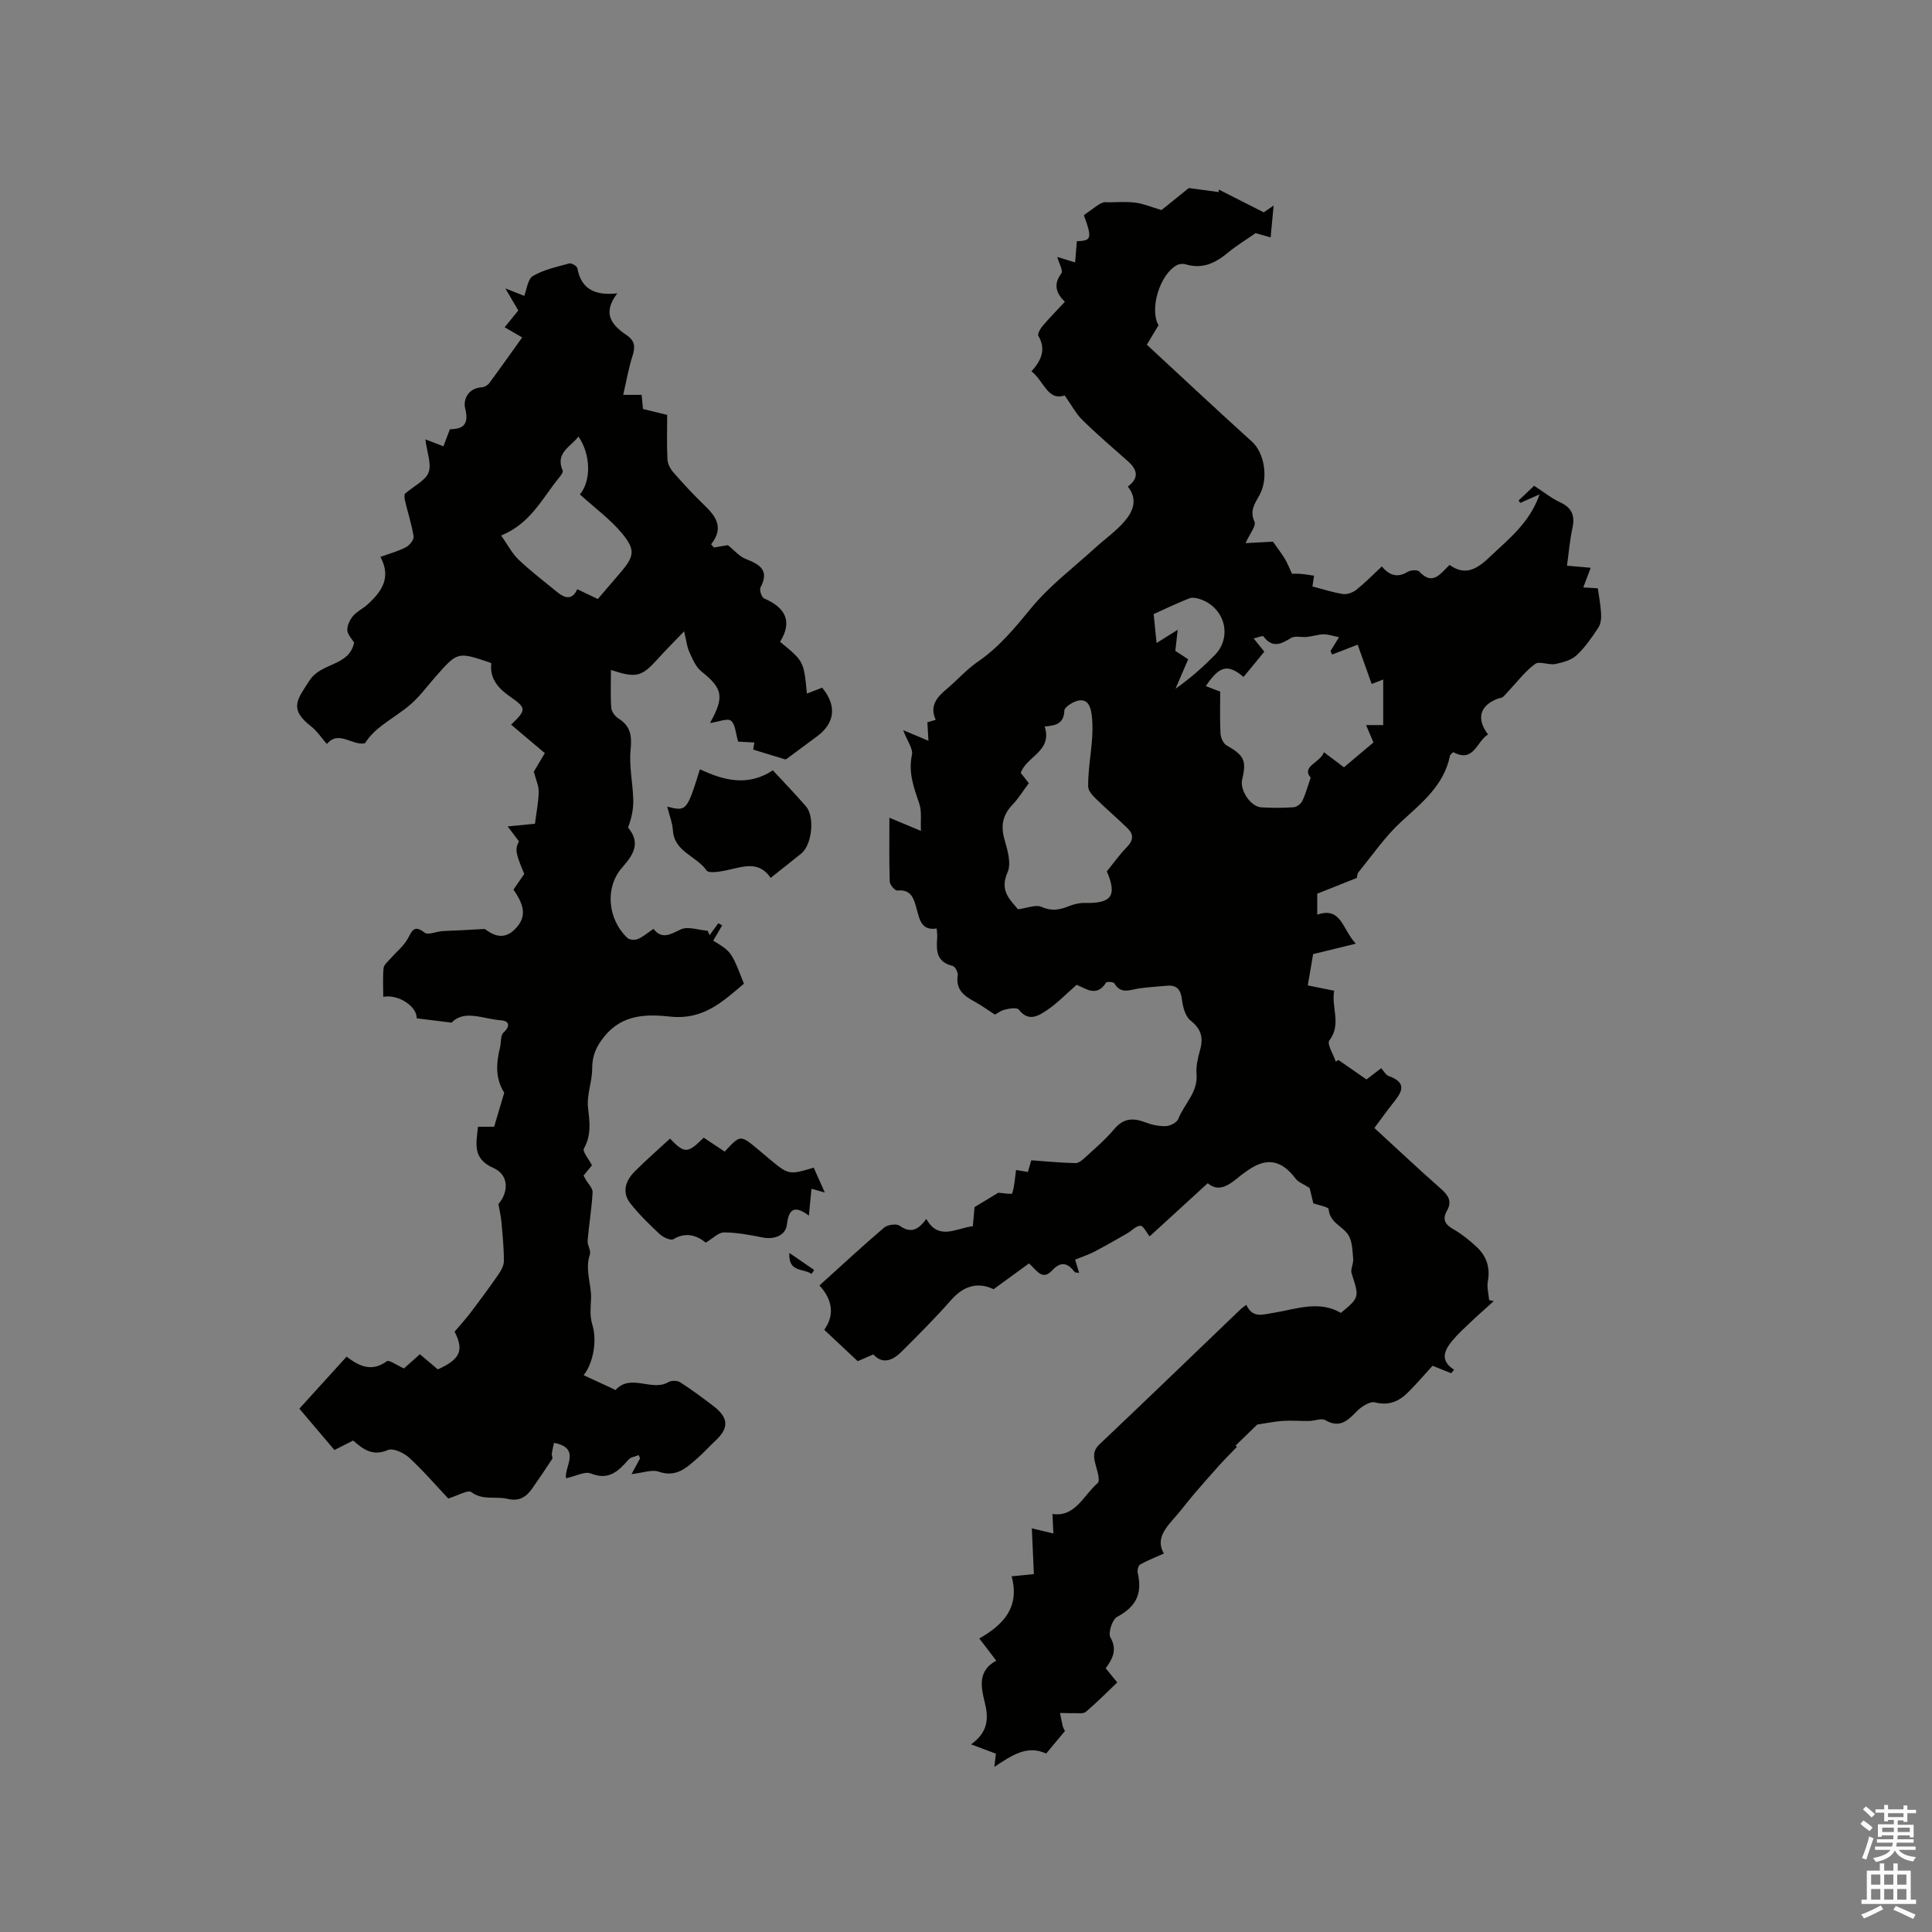 <svg enable-background="new 0 0 400 400" viewBox="0 0 400 400" xmlns="http://www.w3.org/2000/svg"><rect x="0" y="0" width="400" height="400" fill="#808080" stroke="none"/><path d="m385.2 377.6.6-.7c.6.4 1.3.9 1.9 1.5l-.6.7c-.8-.5-1.4-1-1.9-1.5zm.3 7.1c.6-1.4 1.1-2.9 1.5-4.5.3.1.6.3.9.4-.5 1.4-1 2.9-1.5 4.4zm.2-10.1.6-.6c.7.5 1.3 1.1 1.9 1.6l-.7.7c-.6-.6-1.2-1.2-1.8-1.7zm8.4-.8h.8v.9h1.8v.7h-1.8v1.8h-.8v-.3h-1.2v.9h3.3v2.6h-.8v-.4h-2.5c0 .3 0 .6-.1.8h3.4v.7h-3.5c0 .3-.1.6-.1.8h4v.7h-3.5c.7.9 1.9 1.3 3.6 1.5-.2.2-.4.5-.6.9-1.9-.3-3.2-1.1-3.8-2.3-.5 1.1-1.8 2-3.9 2.4-.2-.3-.4-.5-.6-.8 1.9-.4 3.1-.9 3.6-1.7h-3.2v-.7h3.5c.1-.2.1-.5.2-.8h-3.3v-.7h3.4c0-.2 0-.5 0-.8h-2.4v.3h-.8v-2.6h3.3v-.9h-1.2v.3h-.8v-1.8h-1.8v-.7h1.8v-.9h.8v.9h3.2zm-4.4 5.5h2.4c0-.3 0-.6 0-.9h-2.4zm1.2-3.1h3.2v-.8h-3.2zm4.4 2.2h-2.4v.9h2.5v-.9z" fill="#fcfafa"/><path d="m389.2 385.8h.9v1.5h1.9v-1.5h.9v1.5h2.7v6h1.1v.9h-11.3v-.9h1.1v-6h2.7zm.2 8.7.5.8c-1.2.6-2.5 1.3-4 1.9-.2-.3-.3-.6-.6-.8 1.6-.6 3-1.3 4.1-1.9zm-2-4.3h1.9v-2.1h-1.9zm0 3.1h1.9v-2.2h-1.9zm2.7-3.1h1.9v-2.1h-1.9zm0 3.1h1.9v-2.2h-1.9zm2.4 1.3c1.4.6 2.7 1.2 4.1 1.8l-.5.9c-1.5-.7-2.8-1.4-4.1-1.9zm2.2-6.5h-1.9v2.1h1.9zm-1.9 5.2h1.9v-2.2h-1.9z" fill="#fcfafa"/><g fill="#010100"><path d="m277.09 219.45c1.87 1.3 3.75 2.6 5.83 4.04.81-.62 1.88-1.44 3.04-2.33.55.6.94 1.4 1.54 1.61 4.28 1.54 2.45 3.67.7 5.89-1.24 1.57-2.4 3.2-3.65 4.88 4.68 4.29 9.15 8.51 13.76 12.57 1.53 1.35 2.38 2.6 1.27 4.55-.99 1.75-.45 2.83 1.28 3.81 1.73.99 3.33 2.27 4.8 3.63 2.07 1.91 2.92 4.28 2.38 7.18-.23 1.23.16 2.58.27 3.88.32.07.64.14.96.22-1.62 1.47-3.27 2.91-4.85 4.41-1.3 1.23-2.64 2.46-3.78 3.84-1.59 1.94-2.59 4.02.41 5.96-.2.24-.4.48-.6.72-1.25-.5-2.5-1-3.86-1.54-1.47 1.61-3.18 3.61-5.04 5.47-1.88 1.88-3.96 2.84-6.87 2.11-1.07-.27-2.85.89-3.81 1.88-1.89 1.96-3.53 3.5-6.48 1.8-.81-.47-2.21.15-3.34.17-1.81.03-3.63-.14-5.44-.02-1.79.12-3.55.5-5.31.76-1.43 1.39-2.96 2.86-4.48 4.34.09.1.17.19.26.29-1.16 1.21-2.35 2.38-3.47 3.62-1.77 1.96-3.51 3.94-5.23 5.94-1.24 1.45-2.39 2.98-3.63 4.43-2.14 2.51-4.66 4.87-2.78 8.08-1.93.87-3.49 1.46-4.92 2.28-.38.22-.62 1.18-.5 1.71 1.03 4.45-.42 7.06-4.27 9.13-1 .54-1.9 3.32-1.38 4.25 1.44 2.56.49 4.37-.98 6.39.78.95 1.49 1.83 2.4 2.93-2.19 2.08-4.26 4.19-6.51 6.09-.55.46-1.7.24-2.57.27-.93.03-1.85-.03-2.78-.04.19.94.37 1.88.59 2.81.07.3.27.57.44.92-1.24 1.49-2.5 3-3.89 4.67-3.94-1.81-7.06.32-10.73 2.77.15-1.3.25-2.18.32-2.74-1.41-.53-2.96-1.11-5.14-1.93 3.7-2.64 3.6-5.62 2.82-8.74-.82-3.29-1.41-6.52 2.4-8.59-1.25-1.63-2.32-3.03-3.52-4.59 5.03-2.86 8.43-6.49 6.69-12.87 1.64-.16 2.96-.3 4.61-.46-.14-3.06-.27-6.06-.42-9.47 1.62.39 2.79.66 4.46 1.06-.07-1.46-.12-2.69-.19-4.04 4.71.72 6.42-3.86 9.37-6.41.55-.48-.1-2.55-.45-3.82-.44-1.63-.58-2.88.88-4.25 9.78-9.25 19.46-18.61 29.18-27.93.3-.28.66-.51 1.15-.88 1.35 2.79 3.17 2.04 5.68 1.64 4.56-.73 9.34-2.65 13.91.02 3.87-3.21 3.82-3.23 2.22-8.16-.28-.88.41-2.02.32-3.01-.16-1.69-.16-3.64-1.01-4.98-1.18-1.83-3.85-2.51-4.07-5.33-.04-.46-1.99-.78-3.17-1.2-.3-1.25-.62-2.58-.76-3.17-1.32-.85-2.36-1.21-2.91-1.94-2.93-3.9-6.01-4.47-9.94-1.69-.52.37-1.06.72-1.54 1.12-2.17 1.8-4.35 3.54-6.71 1.51-4.18 3.82-8.13 7.43-12.03 11.01-.67-.82-1.3-2.2-1.92-2.2-.9 0-1.78 1.04-2.71 1.57-2.26 1.29-4.52 2.6-6.82 3.8-1.21.63-2.53 1.05-3.98 1.64.28.93.54 1.76.83 2.75-.4-.08-.8-.03-.93-.2-1.44-1.85-2.81-2.3-4.63-.33-2.08 2.26-3.25-.07-4.82-1.43-2.44 1.78-4.89 3.56-7.33 5.34-3.29-1.59-6.25-.64-8.73 2.17-3.28 3.73-6.8 7.25-10.32 10.76-1.81 1.8-3.89 2.71-5.85.57-1.48.64-2.78 1.2-3.23 1.4-2.55-2.39-4.57-4.29-6.93-6.5 2.08-2.89 1.85-6.09-.99-9.18 4.55-4.11 8.88-8.14 13.38-11.97.71-.61 2.54-.87 3.21-.4 2.29 1.64 3.85.9 5.54-1.4 2.5 4.5 6.02 1.99 9.63 1.49.11-1.25.25-2.76.35-3.94 1.83-1.11 3.4-2.06 4.92-2.98.94.06 2.78.39 2.87.14.48-1.46.56-3.06.8-4.85.33.06 1.29.22 2.44.42.29-.99.58-1.95.72-2.42 3.23.23 6.19.52 9.15.58.69.01 1.49-.69 2.08-1.24 2.02-1.87 4.16-3.67 5.91-5.77 1.89-2.27 3.89-2.42 6.43-1.44 1.35.52 2.88.85 4.31.79.9-.04 2.26-.75 2.56-1.5 1.21-3.1 4.09-5.48 3.77-9.28-.14-1.64.29-3.39.74-5.01.71-2.53.22-4.32-1.96-6.05-1.08-.86-1.61-2.78-1.79-4.29-.25-2.11-1.02-3.14-3.19-2.93-1.9.18-3.81.28-5.69.55-1.86.27-3.77 1.29-5.13-1.06-.17-.3-1.56-.38-1.71-.15-1.91 3.08-4.17 1.26-6.09.46-2.18 1.9-4.02 3.83-6.18 5.28-1.74 1.16-3.79 2.47-5.79-.14-.39-.51-2.16-.23-3.17.08-.96.3-1.76 1.13-1.88.89-1.4-.9-2.75-1.89-4.21-2.68-2.19-1.18-3.85-2.52-3.39-5.41.1-.6-.57-1.82-1.08-1.94-3.41-.8-3.37-3.27-3.17-5.91.04-.52-.06-1.04-.11-1.83-3.14.51-3.52-1.81-4.12-3.95-.58-2.07-1.02-4.21-4.05-3.91-.48.05-1.53-1.18-1.55-1.84-.14-4.22-.07-8.46-.07-13.23 2.15.9 3.85 1.61 6.53 2.73-.1-2.21.2-4.05-.33-5.6-1.12-3.32-2.33-6.47-1.53-10.16.27-1.24-.95-2.79-1.82-5.1 1.91.8 3.3 1.39 5.24 2.2-.08-1.36-.16-2.54-.23-3.82.33-.1.9-.27 1.73-.52-1.32-2.86.23-4.68 2.28-6.39 2.19-1.83 4.1-4.04 6.44-5.64 4.44-3.04 7.7-7.04 11.09-11.16 3.79-4.61 8.71-8.3 13.16-12.37 2.03-1.85 4.33-3.46 6.11-5.52 1.77-2.05 2.84-4.56.69-7.2 2.39-1.8 1.99-3.5.06-5.22-3.17-2.82-6.41-5.57-9.43-8.54-1.38-1.35-2.31-3.16-3.7-5.12-3.52 1.2-4.27-2.96-6.88-4.99 1.98-2.17 3.11-4.5 1.43-7.34-.23-.39.41-1.5.89-2.07 1.43-1.68 2.99-3.26 4.6-4.98-1.87-1.86-2.4-3.64-.73-5.89.41-.55-.48-2.07-.84-3.4.87.27 1.95.6 3.69 1.13.12-1.49.24-2.92.36-4.39 3.03-.09 3.22-.57 1.45-5.39.79-.57 1.63-1.18 2.47-1.78.78-.55 1.57-1.07 2.43-.88 1.91 0 3.85-.19 5.73.06 1.67.21 3.28.9 5.45 1.54 1.51-1.22 3.55-2.86 5.65-4.56 1.85.25 4.03.54 6.21.84-.01-.18-.01-.36-.02-.53 3.04 1.54 6.08 3.08 9.32 4.72.71-.49 1.59-1.08 2.05-1.4-.19 2.02-.39 4.15-.62 6.59-.51-.14-1.72-.49-3.11-.88-1.82 1.27-3.92 2.54-5.79 4.09-2.59 2.15-5.28 3.41-8.71 2.36-.54-.17-1.31-.09-1.82.19-3.52 1.9-5.7 9.1-3.78 12.43-.74 1.23-1.49 2.49-2.42 4.03 7.29 6.74 14.47 13.48 21.77 20.07 2.53 2.28 3.48 7.52 1.58 11.02-.94 1.74-2.13 3.22-1.06 5.55.39.85-1 2.52-1.85 4.44 2.54-.14 4.48-.24 5.67-.31 1.02 1.46 1.79 2.45 2.44 3.51.49.8.83 1.7 1.51 3.15-.07 0 .82-.05 1.7.01.96.07 1.91.25 2.86.38-.14.92-.27 1.84-.33 2.23 2.06.53 4.18 1.24 6.35 1.57.87.13 2.05-.33 2.77-.91 1.81-1.45 3.44-3.12 5.25-4.81 1.55 1.89 3.23 2.41 5.36 1.12.61-.37 2.01-.46 2.38-.06 2.84 3.07 4.39.36 6.29-1.37 3.44 2.54 6.06.51 8.43-1.76 3.8-3.63 8.1-6.89 10.2-12.85-1.69.75-2.84 1.26-4 1.77-.12-.16-.24-.32-.36-.49 1.16-1.1 2.31-2.19 3.23-3.06 1.91 1.24 3.53 2.57 5.37 3.42 2.49 1.15 3.11 2.81 2.55 5.38-.54 2.44-.73 4.95-1.12 7.75 1.77.16 3.09.27 4.91.43-.48 1.27-.91 2.41-1.54 4.07 1.08.06 2.11.12 3.01.18.21 1.53.57 3.37.68 5.22.06.97-.06 2.15-.57 2.92-1.34 2.03-2.74 4.1-4.51 5.73-1.1 1.02-2.87 1.5-4.42 1.81-1.35.26-3.25-.66-4.16-.01-2.02 1.45-3.57 3.55-5.31 5.39-.46.49-.88 1.02-1.38 1.46-.22.19-.6.18-.9.29-3.81 1.35-4.68 4.14-2.16 7.46-2.36 1.38-2.92 5.97-7.21 3.65-.27.3-.61.5-.67.76-1.26 6.15-5.83 9.73-10.14 13.69-3.31 3.05-5.91 6.87-8.78 10.38-.32.39-.31 1.06-.35 1.21-2.72 1.09-5.28 2.11-8.21 3.27v4.35c4.99-1.74 5.17 3.01 7.99 6-3.2.78-5.92 1.44-8.84 2.16-.32 1.84-.69 4.05-1.11 6.48 1.63.33 3.46.7 5.47 1.1-.65 3.47 1.57 6.94-1.01 10.3-.54.7.84 2.88 1.34 4.39.14-.1.33-.23.53-.36zm.14-87.52c-1.24-.25-2.22-.61-3.19-.6-1.15.02-2.28.42-3.44.54-1.12.12-2.49-.29-3.32.22-2.1 1.31-3.87 2.13-5.7-.34-.16-.21-1.24.26-2.02.44.85 1.06 1.5 1.86 2.2 2.73-.77.94-1.43 1.76-2.1 2.57-.73.89-1.47 1.77-2.2 2.66-3.29-2.75-4.97-2.31-7.81 1.9.97.37 1.93.75 2.98 1.15 0 2.95-.09 5.81.06 8.66.05.85.56 2.05 1.23 2.44 3.66 2.1 4.2 3.11 3.26 7.08-.53 2.22 1.75 5.65 3.98 5.78 2.22.13 4.46.12 6.68-.03.64-.05 1.48-.69 1.78-1.29.66-1.32 1.03-2.78 1.74-4.83-2-2.38 1.96-3.06 2.75-5.27 1.53 1.15 2.77 2.09 4.14 3.12 2.09-1.76 4.09-3.44 6.11-5.14-.52-1.22-.96-2.26-1.53-3.6h3.55c0-3.26 0-6.24 0-9.44-1.31.51-2.14.83-2.39.93-1.02-2.86-1.97-5.51-2.9-8.14-2.25.87-3.76 1.45-5.28 2.04-.12-.24-.24-.47-.35-.71.48-.78.96-1.56 1.77-2.87zm-60.94 18.49c1.66 5.17-3.82 6.17-4.95 9.61.55.7 1.11 1.4 1.67 2.12-1.2 1.6-2.15 3.16-3.38 4.45-2.03 2.13-2.48 4.36-1.66 7.21.63 2.19 1.45 4.97.63 6.8-1.71 3.84.57 5.69 2.16 7.65 1.92-.25 3.69-1.03 4.87-.5 2.1.94 3.78.62 5.7-.16 1.04-.42 2.24-.69 3.35-.66 5.45.14 6.64-1.51 4.48-6.53 1.37-1.68 2.65-3.52 4.2-5.09 1.33-1.36 1.35-2.58.12-3.8-2.18-2.13-4.51-4.11-6.69-6.25-.66-.65-1.48-1.57-1.49-2.39-.09-4.98 1.38-9.88.71-14.95-.24-1.83-.87-3.07-2.46-2.93-1.17.11-3.16 1.34-3.19 2.13-.11 2.71-1.72 3.07-4.07 3.29zm22.56-23.28c.16 1.58.37 3.63.61 5.99 1.42-.89 2.55-1.61 4.37-2.74-.23 2.08-.37 3.25-.49 4.37 1.07.7 2.03 1.33 2.66 1.74-.92 2.14-1.77 4.12-2.62 6.09 3.09-2.17 5.66-4.47 8.09-6.92 3.76-3.8 2.13-9.93-3.06-11.64-.67-.22-1.53-.39-2.14-.16-2.35.91-4.62 2.01-7.42 3.27z"/><path d="m92.8 310.25c-2.53-2.69-5.15-5.75-8.1-8.46-1.1-1.01-3.32-2.04-4.39-1.58-3.09 1.33-5.05-.07-7.2-1.96-1.3.66-2.58 1.31-3.87 1.96-2.45-2.88-4.81-5.67-7.26-8.56 3.38-3.72 6.5-7.16 9.78-10.77 2.63 2.03 5.24 3.21 8.33.95.47-.34 2.05.83 3.54 1.49.77-.69 1.93-1.72 3.3-2.94 1.22 1.03 2.48 2.09 3.72 3.14 4.75-2.17 5.4-3.98 3.47-7.82 1.24-1.46 2.29-2.6 3.23-3.83 1.95-2.58 3.88-5.17 5.72-7.83.6-.86 1.24-1.93 1.25-2.9.02-2.67-.26-5.35-.49-8.02-.1-1.19-.38-2.36-.63-3.83 2.14-2.53 2.19-6.04-1.04-7.47-4.41-1.96-3.55-5.03-3.2-8.54h3.35c.72-2.43 1.33-4.47 1.93-6.51.06-.2.19-.48.11-.61-1.86-2.97-1.6-6.11-.82-9.31.25-1.03.07-2.47.7-3.05 1.54-1.42 1.15-2.45-.53-2.56-3.67-.26-7.57-2.29-10.2.49-2.87-.36-5.04-.63-7.23-.9.11-2.31-3.58-5.03-6.92-4.45 0-2.03-.13-4.02.07-5.97.07-.7.92-1.35 1.46-1.98 1.16-1.33 2.62-2.49 3.48-3.98.93-1.62 1.27-3.13 3.56-1.35.7.54 2.39-.22 3.63-.32 1.32-.1 2.64-.12 3.96-.18 1.33-.07 2.66-.15 4.85-.27 1.34.96 3.64 2.58 6.14.16 2.43-2.35 2.34-4.69-.19-8.3.72-1.04 1.48-2.15 2.23-3.26-1.82-4.32-1.94-5.06-1.1-6.75-.67-.89-1.37-1.8-2.34-3.08 2.44-.24 4.56-.44 5.66-.55.32-2.54.74-4.58.77-6.62.02-1.22-.57-2.46-1.01-4.16.55-.92 1.4-2.37 2.28-3.84-2.35-1.99-4.64-3.92-6.98-5.9 3.34-3.17 3.09-3.48-.37-5.92-2.08-1.47-4.14-3.5-3.73-6.77.02.01-.14-.12-.33-.18-6.66-2.24-6.66-2.24-11.26 3-1.61 1.83-3.07 3.83-4.87 5.45-1.92 1.73-4.19 3.06-6.24 4.63-1.29.99-2.48 2.12-3.46 3.64-2.59.58-5.46-2.8-7.88.16-1.18-1.34-2.04-2.69-3.24-3.62-4.77-3.68-2.82-5.69-.36-9.53 2.43-3.79 8.17-2.88 9.24-7.83-.46-.78-1.36-1.66-1.41-2.58-.05-.97.52-2.15 1.18-2.94.79-.95 2.02-1.51 2.96-2.35 2.92-2.64 5.06-5.56 2.71-9.89 2.01-.73 3.76-1.19 5.31-2.02.74-.39 1.67-1.56 1.56-2.23-.4-2.54-1.23-5.01-1.81-7.52-.16-.69-.02-1.45-.02-1.28 2.03-1.73 4.32-2.78 4.94-4.45.64-1.73-.32-4.06-.67-6.83 1.49.57 2.37.91 3.74 1.43.35-.93.76-2.02 1.33-3.52 1.97-.08 4.18-.35 3.18-4.28-.47-1.84.56-4.24 3.44-4.42.54-.03 1.22-.42 1.54-.86 2.17-2.92 4.26-5.91 6.81-9.46-.84-.49-2.21-1.28-3.63-2.1 1.3-1.6 2.02-2.48 2.83-3.48-.72-1.23-1.45-2.47-2.68-4.57 1.87.74 2.92 1.15 3.91 1.55.52-1.3.71-3.48 1.8-4.12 2.25-1.32 4.96-1.9 7.53-2.6.45-.12 1.58.55 1.66.98.78 4.28 3.56 5.73 8.27 5.22-3.28 4.28-1 6.66 2 8.7 1.74 1.18 1.71 2.51 1.13 4.33-.8 2.51-1.24 5.12-1.9 7.98h3.81c.1.98.19 1.9.29 2.93 1.57.38 3.09.76 5 1.22 0 3.07-.1 6.15.06 9.22.05.93.6 1.98 1.24 2.7 2.02 2.31 4.12 4.58 6.33 6.71 2.41 2.32 4.23 4.66 1.47 8.17.2.22.4.43.59.65 1.22-.2 2.44-.41 2.88-.48 1.4 1.12 2.38 2.34 3.66 2.84 2.88 1.13 5.02 2.3 3.09 5.92-.27.51.24 2.05.75 2.27 4.39 1.89 5.95 4.73 3.3 8.98 4.92 4.02 4.92 4.02 5.56 10.72 1.09-.42 2.13-.82 3.16-1.22 3.04 3.68 2.68 7.28-1.01 10.04-2.04 1.52-4.09 3.03-6.13 4.54-.17.13-.36.22-.46.28-2.21-.68-4.37-1.33-6.68-2.04.04-.28.13-.83.24-1.47-1.35-.08-2.6-.15-3.36-.19-.51-1.69-.55-3.56-1.48-4.32-.71-.58-2.57.23-4.35.48 3.08-5.47 2.59-7.22-1.78-10.69-1.18-.94-1.84-2.63-2.51-4.07-.47-1.01-.57-2.19-1.06-4.23-2.14 2.23-3.82 3.89-5.4 5.65-3.4 3.77-4.46 4.09-9.75 2.35 0 2.75-.12 5.33.07 7.89.06.78.83 1.74 1.54 2.19 2.49 1.58 2.74 3.6 2.46 6.42-.34 3.4.46 6.9.55 10.36.05 1.93-.35 3.87-1.08 5.75 2.58 3.12 1.27 5.49-1.19 8.26-3.68 4.14-3.03 10.74 1.06 14.62.43.41 1.56.47 2.17.21 1.05-.43 1.95-1.24 3.23-2.1 1.75 2.26 3.46 1.15 5.64.12 1.48-.7 3.69.13 5.57.28.13.3.27.61.4.91.6-.82 1.2-1.65 1.81-2.47.27.15.54.29.8.44-.62 1.05-1.24 2.11-1.86 3.16 3.77 2.29 3.77 2.29 6.36 8.91-4.38 3.71-8.4 7.54-15.21 6.82-4.69-.5-9.86-.6-13.65 4.06-1.77 2.17-2.56 4.06-2.56 6.75 0 2.65-1.14 5.36-.86 7.94.33 3 .75 5.73-.85 8.56-.35.61 1.02 2.19 1.67 3.47-.54.66-1.12 1.37-1.74 2.13.14.27.28.54.43.8.51.89 1.49 1.81 1.44 2.67-.18 3.35-.75 6.68-1.03 10.02-.08.93.74 2.03.47 2.83-1.08 3.19.36 6.22.24 9.16-.07 1.85-.31 3.51.27 5.4 1.04 3.34.15 8-1.8 10.45 2.06.95 4.05 1.88 6.05 2.8.19.09.51.3.55.26 3.2-3.51 7.52.43 10.97-1.64.61-.36 1.84-.33 2.44.06 2.39 1.54 4.69 3.24 6.95 4.98 3.09 2.4 3.13 4.52.31 7.11-1.25 1.15-2.37 2.44-3.64 3.55-2.3 2.01-4.44 4.13-8.1 2.85-1.41-.49-3.26.25-5.62.51.9-1.67 1.34-2.47 1.77-3.26-.1-.23-.19-.45-.29-.68-.71.3-1.64.41-2.1.94-2.11 2.38-4.08 4.37-7.8 2.87-1.23-.5-3.09.55-5.13.99-.49-2.21 3.26-6.27-2.5-7.33-.14.65-.34 1.44-.46 2.24-.05.35.25.84.09 1.08-1.34 2.06-2.73 4.09-4.13 6.11-1.24 1.79-2.74 2.74-5.13 2.16-2.43-.59-5.05.39-7.47-1.38-.69-.57-2.76.7-4.8 1.31zm27.26-207.89c2.33-2.75 2.31-8.19-.3-11.98-1.61 2.14-4.87 3.38-3.26 7.05.13.3-.34.97-.66 1.36-3.53 4.27-5.94 9.59-12.08 12.08 1.32 1.87 2.22 3.67 3.6 4.99 2.51 2.39 5.29 4.5 7.98 6.71 1.58 1.29 3.12 1.77 4.18-.58 1.54.74 2.85 1.36 4.25 2.03 1.62-1.9 3.13-3.66 4.64-5.41 2.89-3.37 3.24-4.74.39-8.16-2.45-2.95-5.65-5.28-8.74-8.09z"/><path d="m138.72 235.74c3.04 3.14 3.63 3.11 6.98-.2 1.45.96 2.91 1.94 4.34 2.89 3.24-3.51 3.24-3.51 6.88-.48.73.61 1.45 1.23 2.18 1.84 4.2 3.5 4.2 3.5 9.37 1.96.7 1.58 1.41 3.17 2.3 5.15-1.13-.32-1.91-.54-2.76-.78-.17 1.72-.33 3.37-.54 5.56-3.11-2.35-4.2-1.18-4.54 1.83-.25 2.23-2.56 3.2-5.09 2.69-2.62-.53-5.28-1.03-7.93-1.04-1.15-.01-2.3 1.23-3.79 2.11-1.82-1.46-4.05-2.29-6.71-.71-.56.33-2.12-.39-2.82-1.04-2.14-2-4.27-4.07-6.08-6.37-1.79-2.28-1.02-4.67.85-6.56 2.28-2.31 4.77-4.45 7.36-6.85z"/><path d="m138.14 167c3.99 1.03 4.08.92 6.77-7.73 4.94 2.32 9.93 3.63 15.1.22 2.32 2.51 4.68 4.93 6.88 7.49 1.85 2.16 1.2 7.96-.98 9.72-2.05 1.66-4.12 3.28-6.36 5.06-1.95-2.93-4.51-2.67-7.36-1.98-1.98.48-5.34 1.26-5.93.41-2.07-2.98-6.66-3.82-6.94-8.26-.09-1.54-.71-3.05-1.18-4.93z"/><path d="m163.43 259.41c1.71 1.18 3.42 2.36 5.14 3.53-.18.27-.37.54-.55.81-1.7-1.2-4.85-.26-4.59-4.34z"/></g></svg>